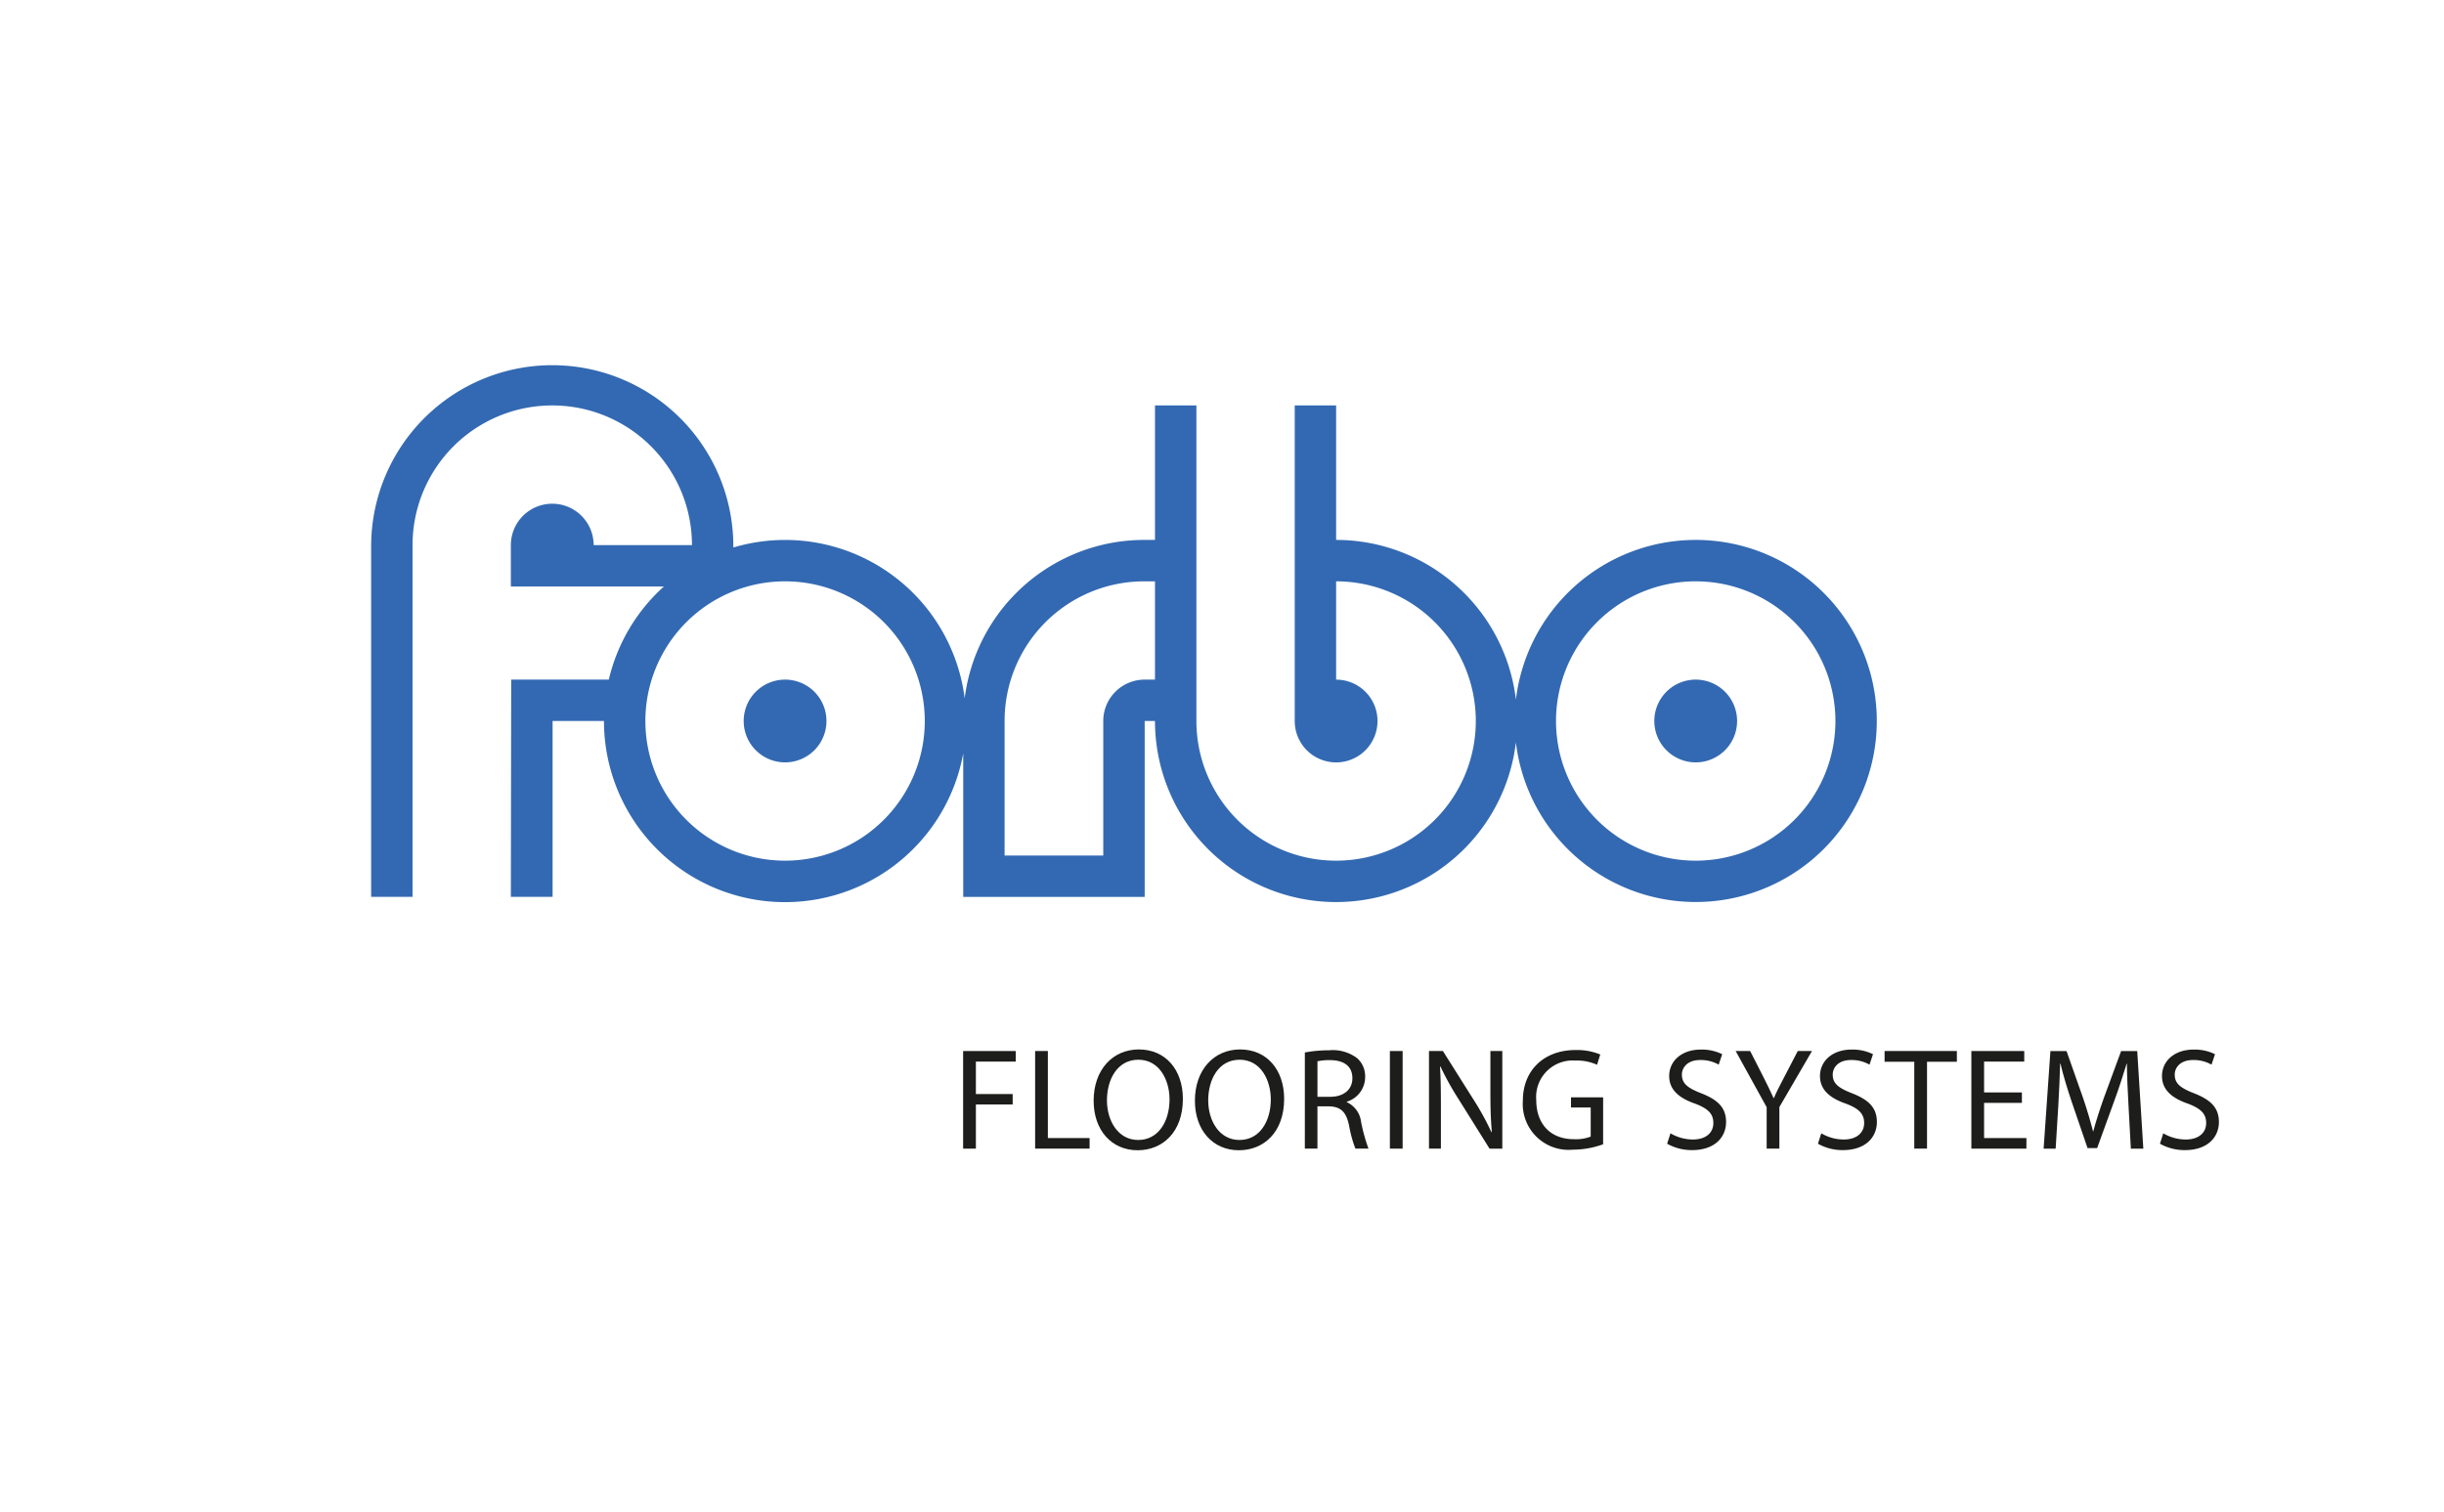 <svg xmlns="http://www.w3.org/2000/svg" xmlns:xlink="http://www.w3.org/1999/xlink" width="349" height="216" viewBox="0 0 349 216">
  <defs>
    <clipPath id="clip-forbo">
      <rect width="349" height="216"/>
    </clipPath>
  </defs>
  <g id="forbo" clip-path="url(#clip-forbo)">
    <g id="Gruppe_16" data-name="Gruppe 16" transform="translate(53 52)">
      <g id="Gruppe_14" data-name="Gruppe 14" transform="translate(84.532 97.89)">
        <path id="Pfad_144" data-name="Pfad 144" d="M99,103.919h7.51v1.51h-5.688v4.634h5.254v1.491h-5.254v6.308H99Z" transform="translate(-98.999 -103.69)" fill="#1d1d1b"/>
        <path id="Pfad_145" data-name="Pfad 145" d="M104.44,103.919h1.82V116.35h5.959v1.512H104.44Z" transform="translate(-94.157 -103.69)" fill="#1d1d1b"/>
        <path id="Pfad_146" data-name="Pfad 146" d="M115.131,118.2c-3.7,0-6.269-2.854-6.269-7.074,0-4.43,2.731-7.325,6.454-7.325,3.827,0,6.289,2.918,6.289,7.055,0,4.779-2.918,7.344-6.456,7.344Zm.1-1.468c2.856,0,4.469-2.629,4.469-5.794,0-2.77-1.45-5.668-4.449-5.668s-4.488,2.8-4.488,5.813c0,2.939,1.614,5.649,4.447,5.649Z" transform="translate(-90.223 -103.798)" fill="#1d1d1b"/>
        <path id="Pfad_147" data-name="Pfad 147" d="M122.782,118.2c-3.7,0-6.269-2.854-6.269-7.074,0-4.43,2.731-7.325,6.454-7.325,3.827,0,6.289,2.918,6.289,7.055,0,4.779-2.916,7.344-6.454,7.344Zm.1-1.468c2.856,0,4.469-2.629,4.469-5.794,0-2.77-1.449-5.668-4.449-5.668s-4.488,2.8-4.488,5.813c0,2.939,1.614,5.649,4.447,5.649Z" transform="translate(-83.414 -103.798)" fill="#1d1d1b"/>
        <path id="Pfad_148" data-name="Pfad 148" d="M124.821,104.174a18.877,18.877,0,0,1,3.453-.31,5.748,5.748,0,0,1,4.057,1.16,3.478,3.478,0,0,1,1.1,2.646,3.681,3.681,0,0,1-2.627,3.538v.062a3.549,3.549,0,0,1,2.047,2.814,25.079,25.079,0,0,0,1.056,3.827H132.04a17.663,17.663,0,0,1-.909-3.332c-.414-1.922-1.179-2.648-2.812-2.708h-1.7v6.04h-1.8Zm1.8,6.331h1.843c1.924,0,3.145-1.055,3.145-2.646,0-1.8-1.3-2.589-3.207-2.589a7.525,7.525,0,0,0-1.78.166Z" transform="translate(-76.022 -103.739)" fill="#1d1d1b"/>
        <path id="Pfad_149" data-name="Pfad 149" d="M133.068,103.919v13.943h-1.822V103.919Z" transform="translate(-70.305 -103.69)" fill="#1d1d1b"/>
        <path id="Pfad_150" data-name="Pfad 150" d="M134.2,117.862V103.919h1.986l4.447,7.053a39.183,39.183,0,0,1,2.481,4.532l.062-.023c-.164-1.86-.206-3.559-.206-5.709v-5.853h1.7v13.943h-1.824l-4.424-7.074a40.674,40.674,0,0,1-2.585-4.655l-.064.021c.106,1.756.127,3.432.127,5.751v5.957Z" transform="translate(-67.674 -103.69)" fill="#1d1d1b"/>
        <path id="Pfad_151" data-name="Pfad 151" d="M152.753,117.307a12.588,12.588,0,0,1-4.3.767,6.55,6.55,0,0,1-7.157-7.036c0-4.158,2.873-7.195,7.55-7.195a8.747,8.747,0,0,1,3.5.639l-.457,1.468a6.89,6.89,0,0,0-3.08-.6,5.212,5.212,0,0,0-5.605,5.6c0,3.538,2.107,5.63,5.377,5.63a5.941,5.941,0,0,0,2.4-.372v-4.158h-2.814v-1.45h4.59Z" transform="translate(-61.363 -103.757)" fill="#1d1d1b"/>
        <path id="Pfad_152" data-name="Pfad 152" d="M152.672,115.767a6.312,6.312,0,0,0,3.205.886c1.841,0,2.918-.951,2.918-2.357,0-1.3-.745-2.067-2.627-2.77-2.275-.786-3.681-1.986-3.681-3.931,0-2.173,1.8-3.785,4.509-3.785a6.532,6.532,0,0,1,3.06.66l-.5,1.491a5.168,5.168,0,0,0-2.627-.66c-1.9,0-2.627,1.134-2.627,2.086,0,1.283.849,1.924,2.771,2.668,2.36.93,3.538,2.049,3.538,4.1,0,2.132-1.572,4.014-4.859,4.014a7.179,7.179,0,0,1-3.56-.911Z" transform="translate(-51.662 -103.787)" fill="#1d1d1b"/>
        <path id="Pfad_153" data-name="Pfad 153" d="M161.8,117.862v-5.919l-4.428-8.024h2.069l1.964,3.848c.516,1.056.954,1.9,1.385,2.876h.043c.37-.911.869-1.82,1.408-2.876l2-3.848h2.032l-4.657,8v5.94Z" transform="translate(-47.055 -103.69)" fill="#1d1d1b"/>
        <path id="Pfad_154" data-name="Pfad 154" d="M164.065,115.767a6.314,6.314,0,0,0,3.207.886c1.841,0,2.916-.951,2.916-2.357,0-1.3-.745-2.067-2.627-2.77-2.277-.786-3.681-1.986-3.681-3.931,0-2.173,1.8-3.785,4.511-3.785a6.551,6.551,0,0,1,3.06.66l-.5,1.491a5.159,5.159,0,0,0-2.625-.66c-1.9,0-2.627,1.134-2.627,2.086,0,1.283.849,1.924,2.77,2.668,2.359.93,3.536,2.049,3.536,4.1,0,2.132-1.57,4.014-4.859,4.014a7.146,7.146,0,0,1-3.557-.911Z" transform="translate(-41.521 -103.787)" fill="#1d1d1b"/>
        <path id="Pfad_155" data-name="Pfad 155" d="M172.867,105.448h-4.241v-1.529h10.322v1.529h-4.262v12.414h-1.82Z" transform="translate(-37.042 -103.69)" fill="#1d1d1b"/>
        <path id="Pfad_156" data-name="Pfad 156" d="M182.4,111.325H177v5.025h6.044v1.512h-7.86V103.919h7.55v1.51H177v4.405h5.4Z" transform="translate(-31.207 -103.69)" fill="#1d1d1b"/>
        <path id="Pfad_157" data-name="Pfad 157" d="M192.766,111.739c-.1-1.926-.229-4.305-.229-6.021H192.5c-.5,1.614-1.055,3.394-1.759,5.3l-2.457,6.764h-1.368l-2.273-6.641c-.663-1.965-1.2-3.766-1.593-5.42H183c-.042,1.739-.146,4.074-.27,6.165l-.37,5.979h-1.718l.971-13.943h2.3l2.377,6.743c.578,1.72,1.036,3.269,1.406,4.717h.042c.372-1.408.867-2.958,1.489-4.717l2.483-6.743h2.3l.869,13.943H193.1Z" transform="translate(-26.348 -103.69)" fill="#1d1d1b"/>
        <path id="Pfad_158" data-name="Pfad 158" d="M189.907,115.767a6.327,6.327,0,0,0,3.209.886c1.841,0,2.916-.951,2.916-2.357,0-1.3-.746-2.067-2.627-2.77-2.275-.786-3.681-1.986-3.681-3.931,0-2.173,1.8-3.785,4.509-3.785a6.559,6.559,0,0,1,3.062.66l-.5,1.491a5.167,5.167,0,0,0-2.627-.66c-1.9,0-2.627,1.134-2.627,2.086,0,1.283.847,1.924,2.772,2.668,2.359.93,3.538,2.049,3.538,4.1,0,2.132-1.572,4.014-4.864,4.014a7.155,7.155,0,0,1-3.555-.911Z" transform="translate(-18.526 -103.787)" fill="#1d1d1b"/>
      </g>
      <g id="Gruppe_15" data-name="Gruppe 15" transform="translate(0 0)">
        <path id="Pfad_159" data-name="Pfad 159" d="M243.413,97.071a5.91,5.91,0,1,0,5.911,5.911,5.91,5.91,0,0,0-5.911-5.911Zm0,25.86a19.949,19.949,0,1,1,19.951-19.949,19.946,19.946,0,0,1-19.951,19.949ZM166.2,97.071h-1.476a5.91,5.91,0,0,0-5.91,5.911v19.212H144.724l0-19.212a19.934,19.934,0,0,1,19.883-19.949H166.2V97.071Zm-52.825,25.86a19.949,19.949,0,1,1,19.951-19.949,19.949,19.949,0,0,1-19.951,19.949ZM243.415,77.118a25.862,25.862,0,0,0-25.677,22.814,25.856,25.856,0,0,0-25.673-22.814V57.91h-5.911v45.073a5.911,5.911,0,1,0,5.911-5.911V83.033a19.949,19.949,0,1,1-19.951,19.949V57.91H166.2V77.118h-1.593a25.847,25.847,0,0,0-25.583,22.621A25.85,25.85,0,0,0,105.988,78.2V77.86a25.86,25.86,0,0,0-51.719,0V128.1H60.18V77.859a19.949,19.949,0,1,1,39.9,0H86.041a5.911,5.911,0,1,0-11.823,0v5.913h21.85a25.812,25.812,0,0,0-7.862,13.3H74.267L74.218,128.1h5.962V102.982h7.336a25.857,25.857,0,0,0,51.3,4.624v20.5h25.912V102.982H166.2a25.858,25.858,0,0,0,51.536,3.048,25.859,25.859,0,1,0,25.677-28.913ZM113.377,97.071a5.91,5.91,0,1,0,5.91,5.911,5.909,5.909,0,0,0-5.91-5.911" transform="translate(-54.269 -52)" fill="#3369b2" fill-rule="evenodd"/>
      </g>
    </g>
  </g>
</svg>
